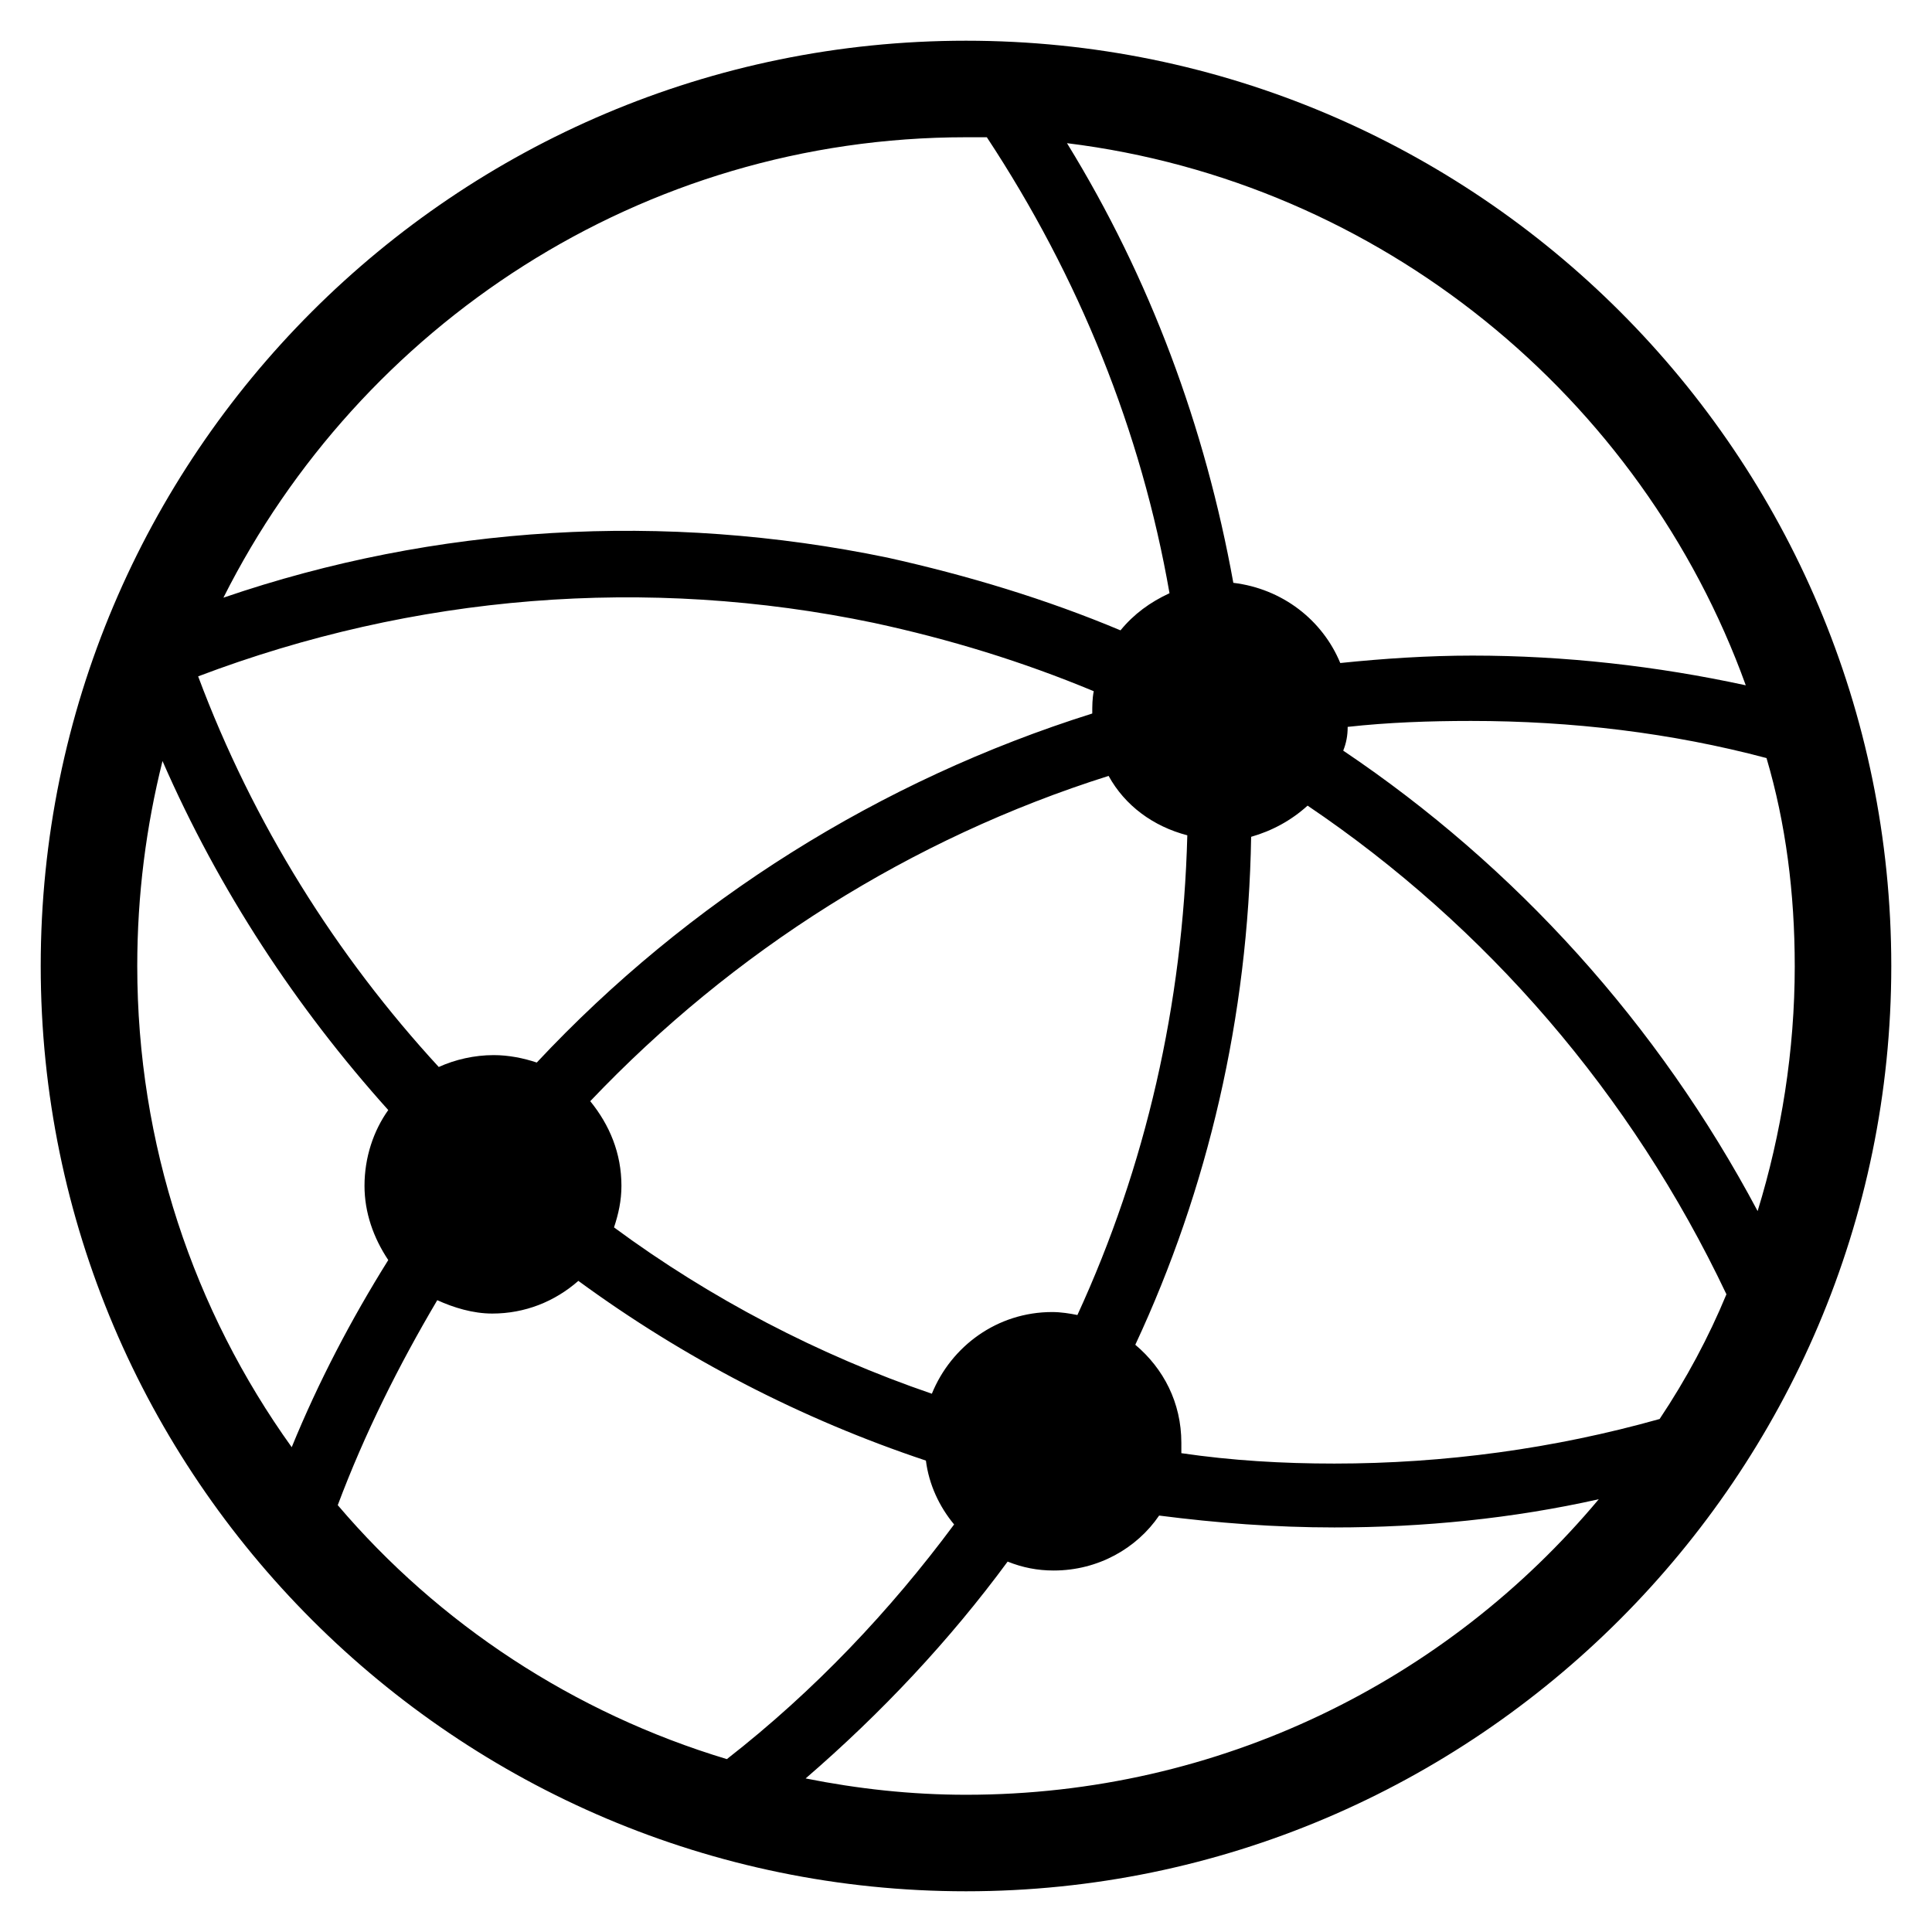 <?xml version="1.0" encoding="UTF-8"?>
<!-- Uploaded to: SVG Repo, www.svgrepo.com, Generator: SVG Repo Mixer Tools -->
<svg fill="#000000" width="800px" height="800px" version="1.1" viewBox="144 144 512 512" xmlns="http://www.w3.org/2000/svg">
 <path d="m400 154.79c-135.4 0-245.21 109.82-245.21 245.21s110.21 245.21 245.21 245.21c135 0 245.21-110.21 245.21-245.21-0.004-135.4-109.82-245.21-245.21-245.21zm206.64 170.82c-23.617-5.117-48.02-7.871-72.422-7.871-11.809 0-23.617 0.789-35.031 1.969-4.723-11.414-15.352-19.68-28.34-21.254-7.477-41.328-22.043-80.688-44.082-116.51 83.047 10.23 152.32 67.305 179.88 143.66zm12.988 74.391c0 22.434-3.543 44.477-9.84 64.945-26.371-49.594-64.156-91.316-109.82-122.02 0.789-1.969 1.18-3.938 1.18-6.297 10.629-1.18 21.648-1.574 32.668-1.574 26.766 0 53.137 3.148 78.328 9.84 5.117 17.312 7.481 35.812 7.481 55.102zm-35.82 120.05c-27.945 7.871-57.07 11.809-86.199 11.809-13.777 0-27.16-0.789-40.539-2.754v-2.754c0-10.629-4.723-19.68-12.203-25.977 19.285-41.328 29.914-86.984 30.699-134.61 5.512-1.574 10.629-4.328 14.957-8.266 47.23 31.883 85.805 76.359 111 129.5-4.719 11.41-10.625 22.43-17.711 33.059zm-277.09-50.773c1.18-3.543 1.969-7.086 1.969-11.02 0-8.66-3.148-16.137-8.266-22.434 37.785-39.758 85.016-69.672 137.37-86.203 4.328 7.871 11.809 13.383 20.859 15.742-1.18 44.871-11.02 87.773-29.125 127.13-1.969-0.395-4.328-0.789-6.691-0.789-14.562 0-26.766 9.055-31.883 21.648-29.914-10.23-58.645-25.188-84.23-44.078zm126.74-136.19c-56.285 17.711-107.06 49.594-147.21 92.496-3.543-1.18-7.477-1.969-11.414-1.969-5.117 0-10.234 1.18-14.562 3.148-27.156-29.52-49.199-64.551-63.762-103.52 57.07-21.648 118.87-26.766 179.09-14.168 20.074 4.328 39.359 10.234 58.254 18.105-0.395 1.969-0.395 3.938-0.395 5.902-0.004-0.395-0.004 0-0.004 0zm-33.453-152.72h5.512c24.402 37 40.934 77.934 48.414 120.84-5.117 2.363-9.445 5.512-12.988 9.84-19.68-8.266-40.539-14.562-61.797-19.285-59.039-12.203-119.66-8.66-175.94 10.629 36.211-72.031 110.6-122.02 196.8-122.02zm-212.94 165.31c14.957 34.242 35.426 65.336 59.828 92.496-3.938 5.512-6.297 12.594-6.297 20.074 0 7.086 2.363 13.777 6.297 19.68-9.84 15.742-18.5 32.273-25.586 49.594-25.977-36.211-40.934-80.293-40.934-127.52 0-18.895 2.363-37 6.691-54.32zm46.445 197.2c7.086-18.895 16.137-37 26.371-54.316 4.328 1.969 9.445 3.543 14.562 3.543 8.66 0 16.531-3.148 22.828-8.66 27.945 20.469 59.039 36.605 92.102 47.625 0.789 6.297 3.543 12.203 7.477 16.926-16.926 22.828-37 44.082-60.223 62.188-40.535-12.199-76.352-35.816-103.12-67.305zm166.5 76.754c-14.562 0-28.734-1.574-42.508-4.328 20.074-17.32 38.18-36.605 53.531-57.465 3.938 1.574 7.871 2.363 12.203 2.363 11.809 0 22.043-5.902 27.945-14.562 15.352 1.969 30.699 3.148 46.445 3.148 23.617 0 47.23-2.363 70.062-7.477-40.156 48.012-100.38 78.32-167.68 78.32z"/>
</svg>